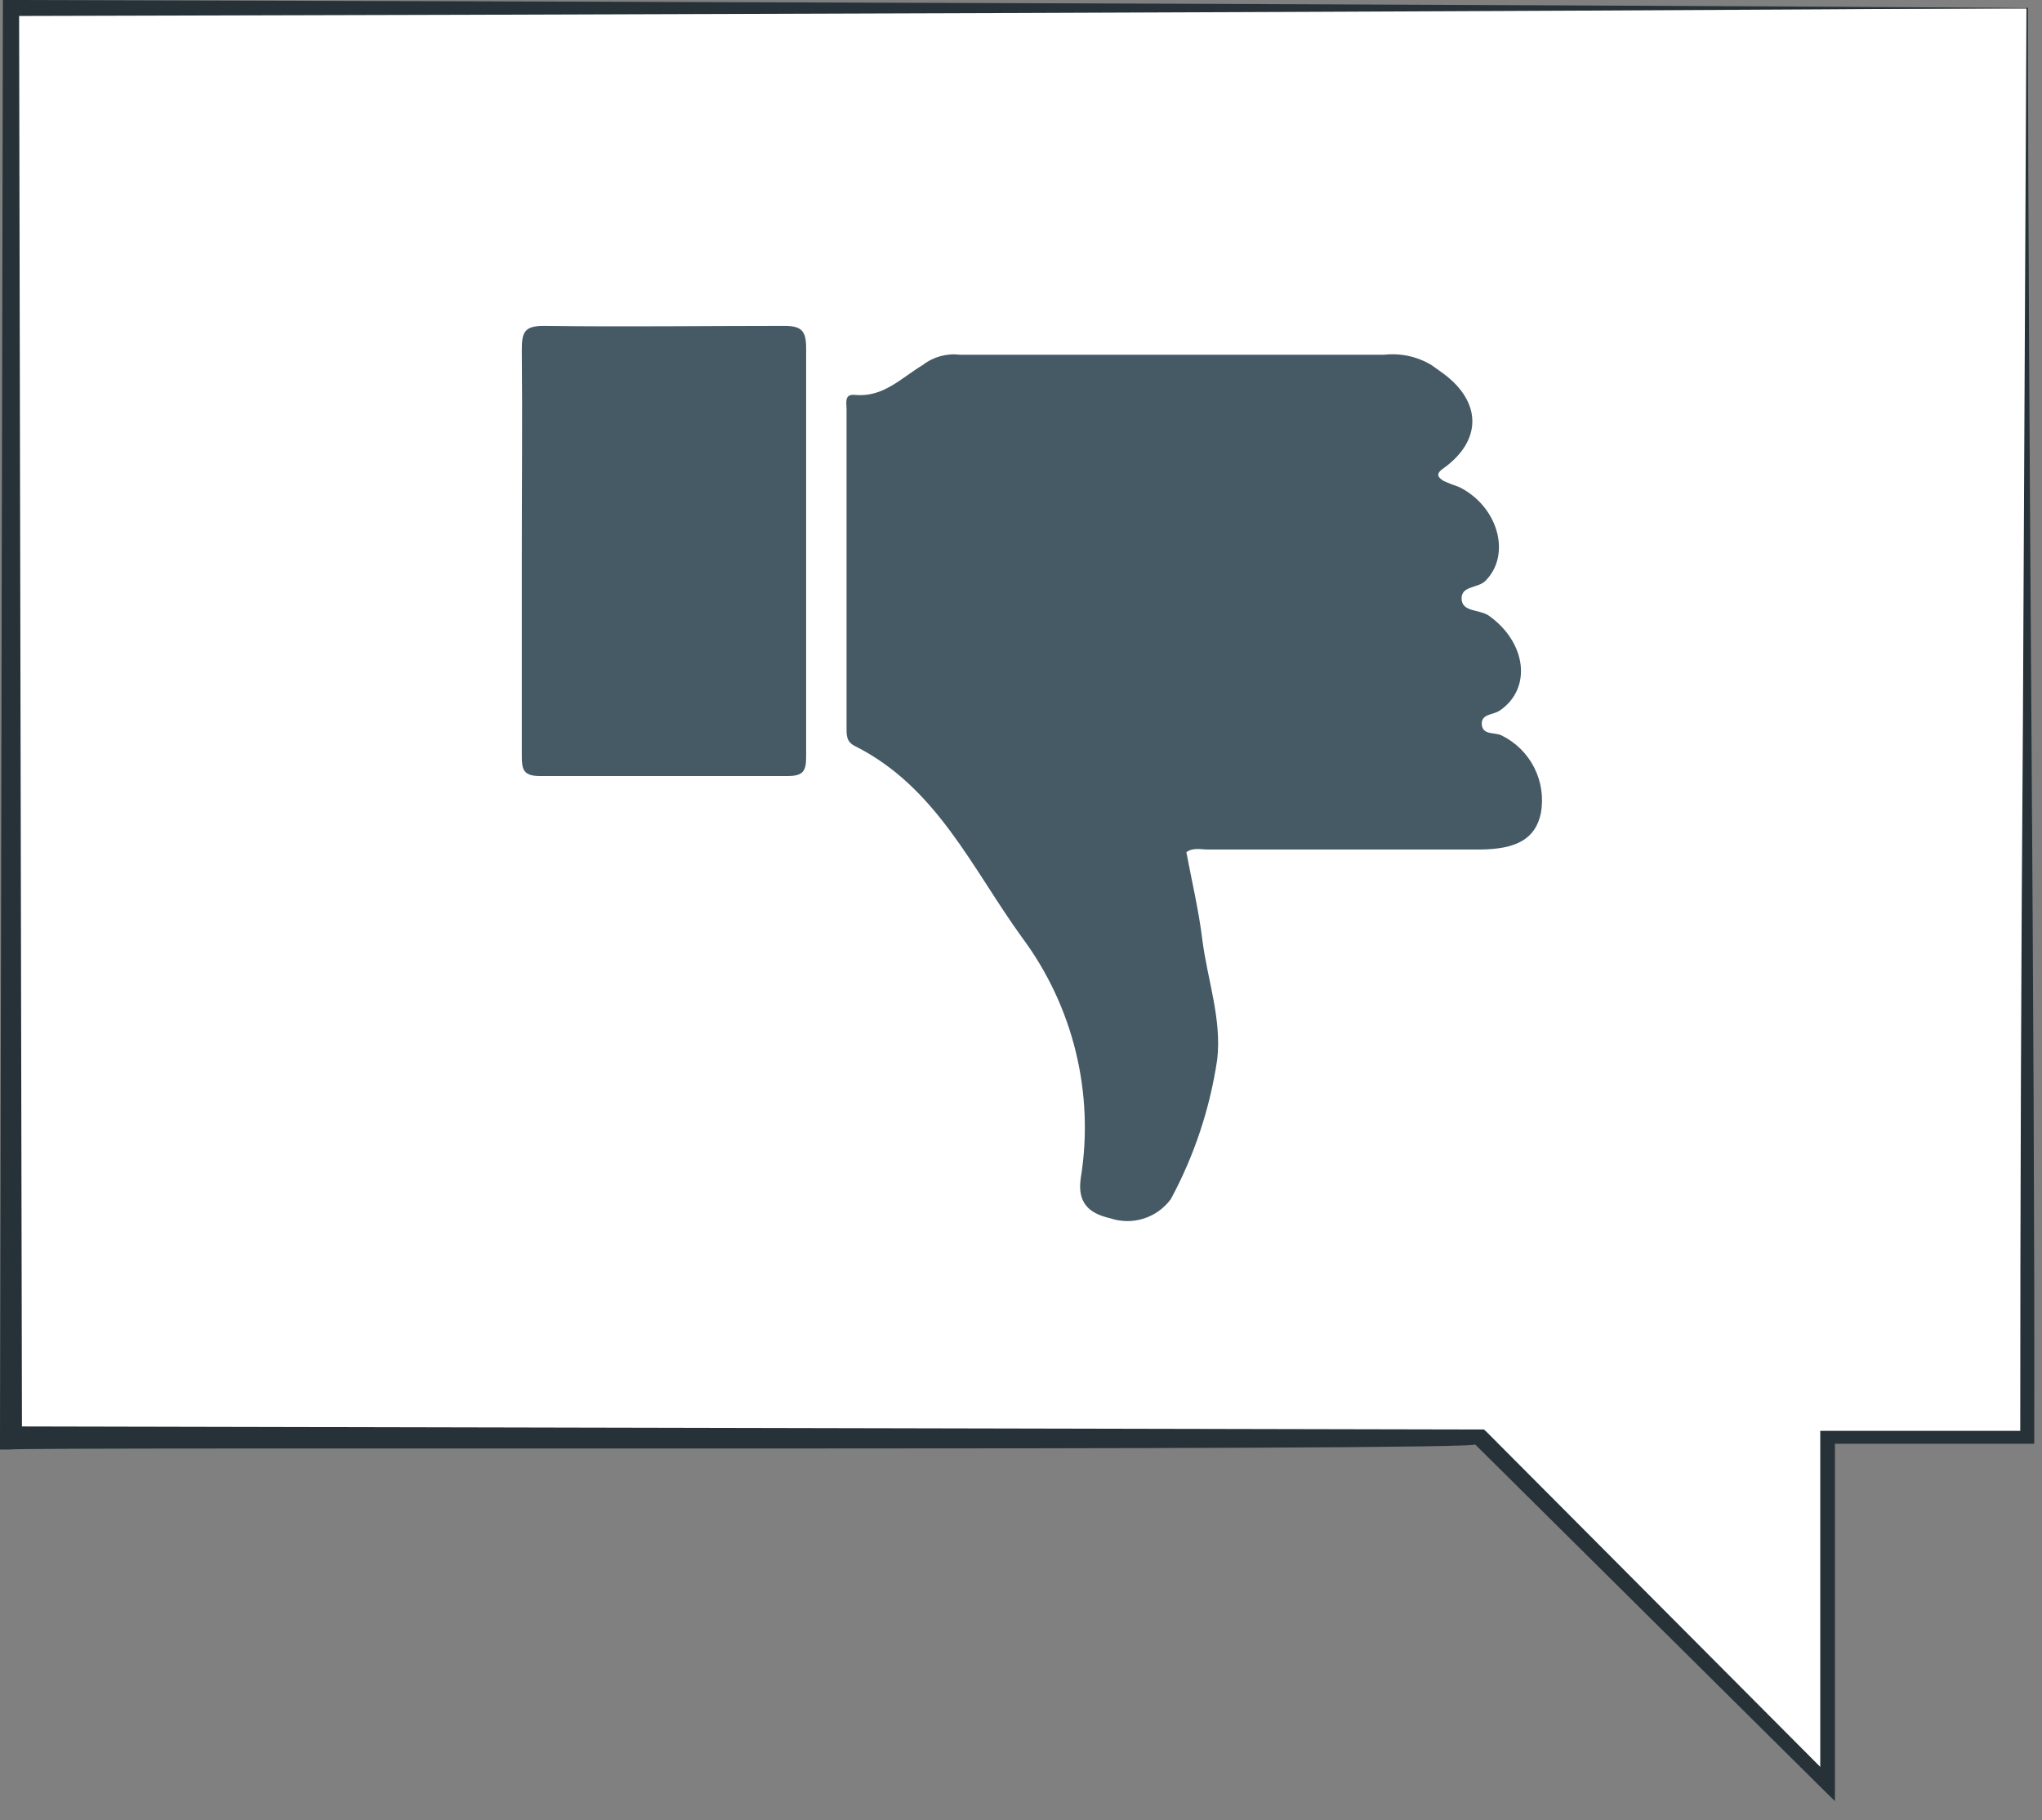 <?xml version="1.0" encoding="UTF-8"?> <svg xmlns="http://www.w3.org/2000/svg" width="92" height="82" viewBox="0 0 92 82" fill="none"><rect x="0" y="0" width="92" height="82" fill="#808080" stroke="none"/> <path d="M91.37 0.4V64.8H82.33V80.42L66.71 64.8H0.5V0.4H91.37Z" fill="white"></path> <path d="M91.37 0.36C91.37 19.54 91.69 46.13 91.65 65.04H91.37H82.37L82.67 64.74V80.36V81.14L82.11 80.59L66.45 65.06C67.82 65.39 0.2 65.17 0.5 65.3H0V64.8L0.13 0.36V0H0.49C23.15 0.06 68.72 0.2 91.36 0.36H91.37ZM91.37 0.36C68.73 0.53 23.14 0.67 0.5 0.72L0.86 0.36L0.99 64.76L0.5 64.26L66.86 64.4L66.97 64.5L82.56 80.15L82.01 80.38V64.76V64.46H82.3H91.3L91.02 64.74C91.02 54.073 91.06 43.363 91.14 32.61L91.3 0.34L91.37 0.36Z" fill="#263238"></path> <path fill-rule="evenodd" clip-rule="evenodd" d="M41.58 16.44C40.58 17.04 39.8 17.91 38.52 17.79C38.03 17.74 38.14 18.14 38.14 18.41C38.14 23.21 38.14 28.007 38.14 32.8C38.14 33.15 38.14 33.43 38.54 33.62C42.2 35.47 43.79 39.11 46.03 42.21C47.181 43.752 48.01 45.51 48.467 47.379C48.924 49.249 49 51.191 48.69 53.09C48.54 54.17 49.04 54.66 50.01 54.88C50.499 55.046 51.028 55.053 51.521 54.898C52.013 54.743 52.444 54.436 52.75 54.02C53.807 52.061 54.515 49.932 54.84 47.73C55.05 45.91 54.4 44.14 54.17 42.34C54.01 41.02 53.7 39.72 53.45 38.39C53.77 38.16 54.15 38.28 54.45 38.27H66.63C68.34 38.27 69.18 37.78 69.42 36.64C69.549 35.942 69.445 35.221 69.126 34.587C68.806 33.953 68.288 33.441 67.65 33.13C67.35 32.98 66.8 33.13 66.76 32.64C66.72 32.15 67.29 32.21 67.57 32.01C69.04 31.01 68.77 28.93 67.07 27.73C66.66 27.45 65.87 27.58 65.85 26.98C65.83 26.38 66.58 26.51 66.92 26.17C68.1 25 67.51 22.82 65.74 21.94C65.498 21.86 65.261 21.767 65.03 21.66C64.83 21.53 64.63 21.37 65.03 21.1C66.79 19.84 66.75 18.1 65.03 16.83L64.5 16.45C63.861 16.064 63.112 15.899 62.37 15.98H43.25C42.654 15.908 42.054 16.073 41.58 16.44Z" fill="#455A64"></path> <path fill-rule="evenodd" clip-rule="evenodd" d="M23.51 24.9C23.51 27.95 23.51 31 23.51 34.04C23.51 34.66 23.57 34.96 24.33 34.96C28.05 34.96 31.76 34.96 35.48 34.96C36.21 34.96 36.32 34.72 36.32 34.07C36.32 27.943 36.32 21.813 36.32 15.68C36.32 14.9 36.11 14.68 35.32 14.68C31.71 14.68 28.11 14.73 24.51 14.68C23.61 14.68 23.51 14.98 23.51 15.77C23.54 18.8 23.51 21.85 23.51 24.9Z" fill="#455A64"></path> </svg> 